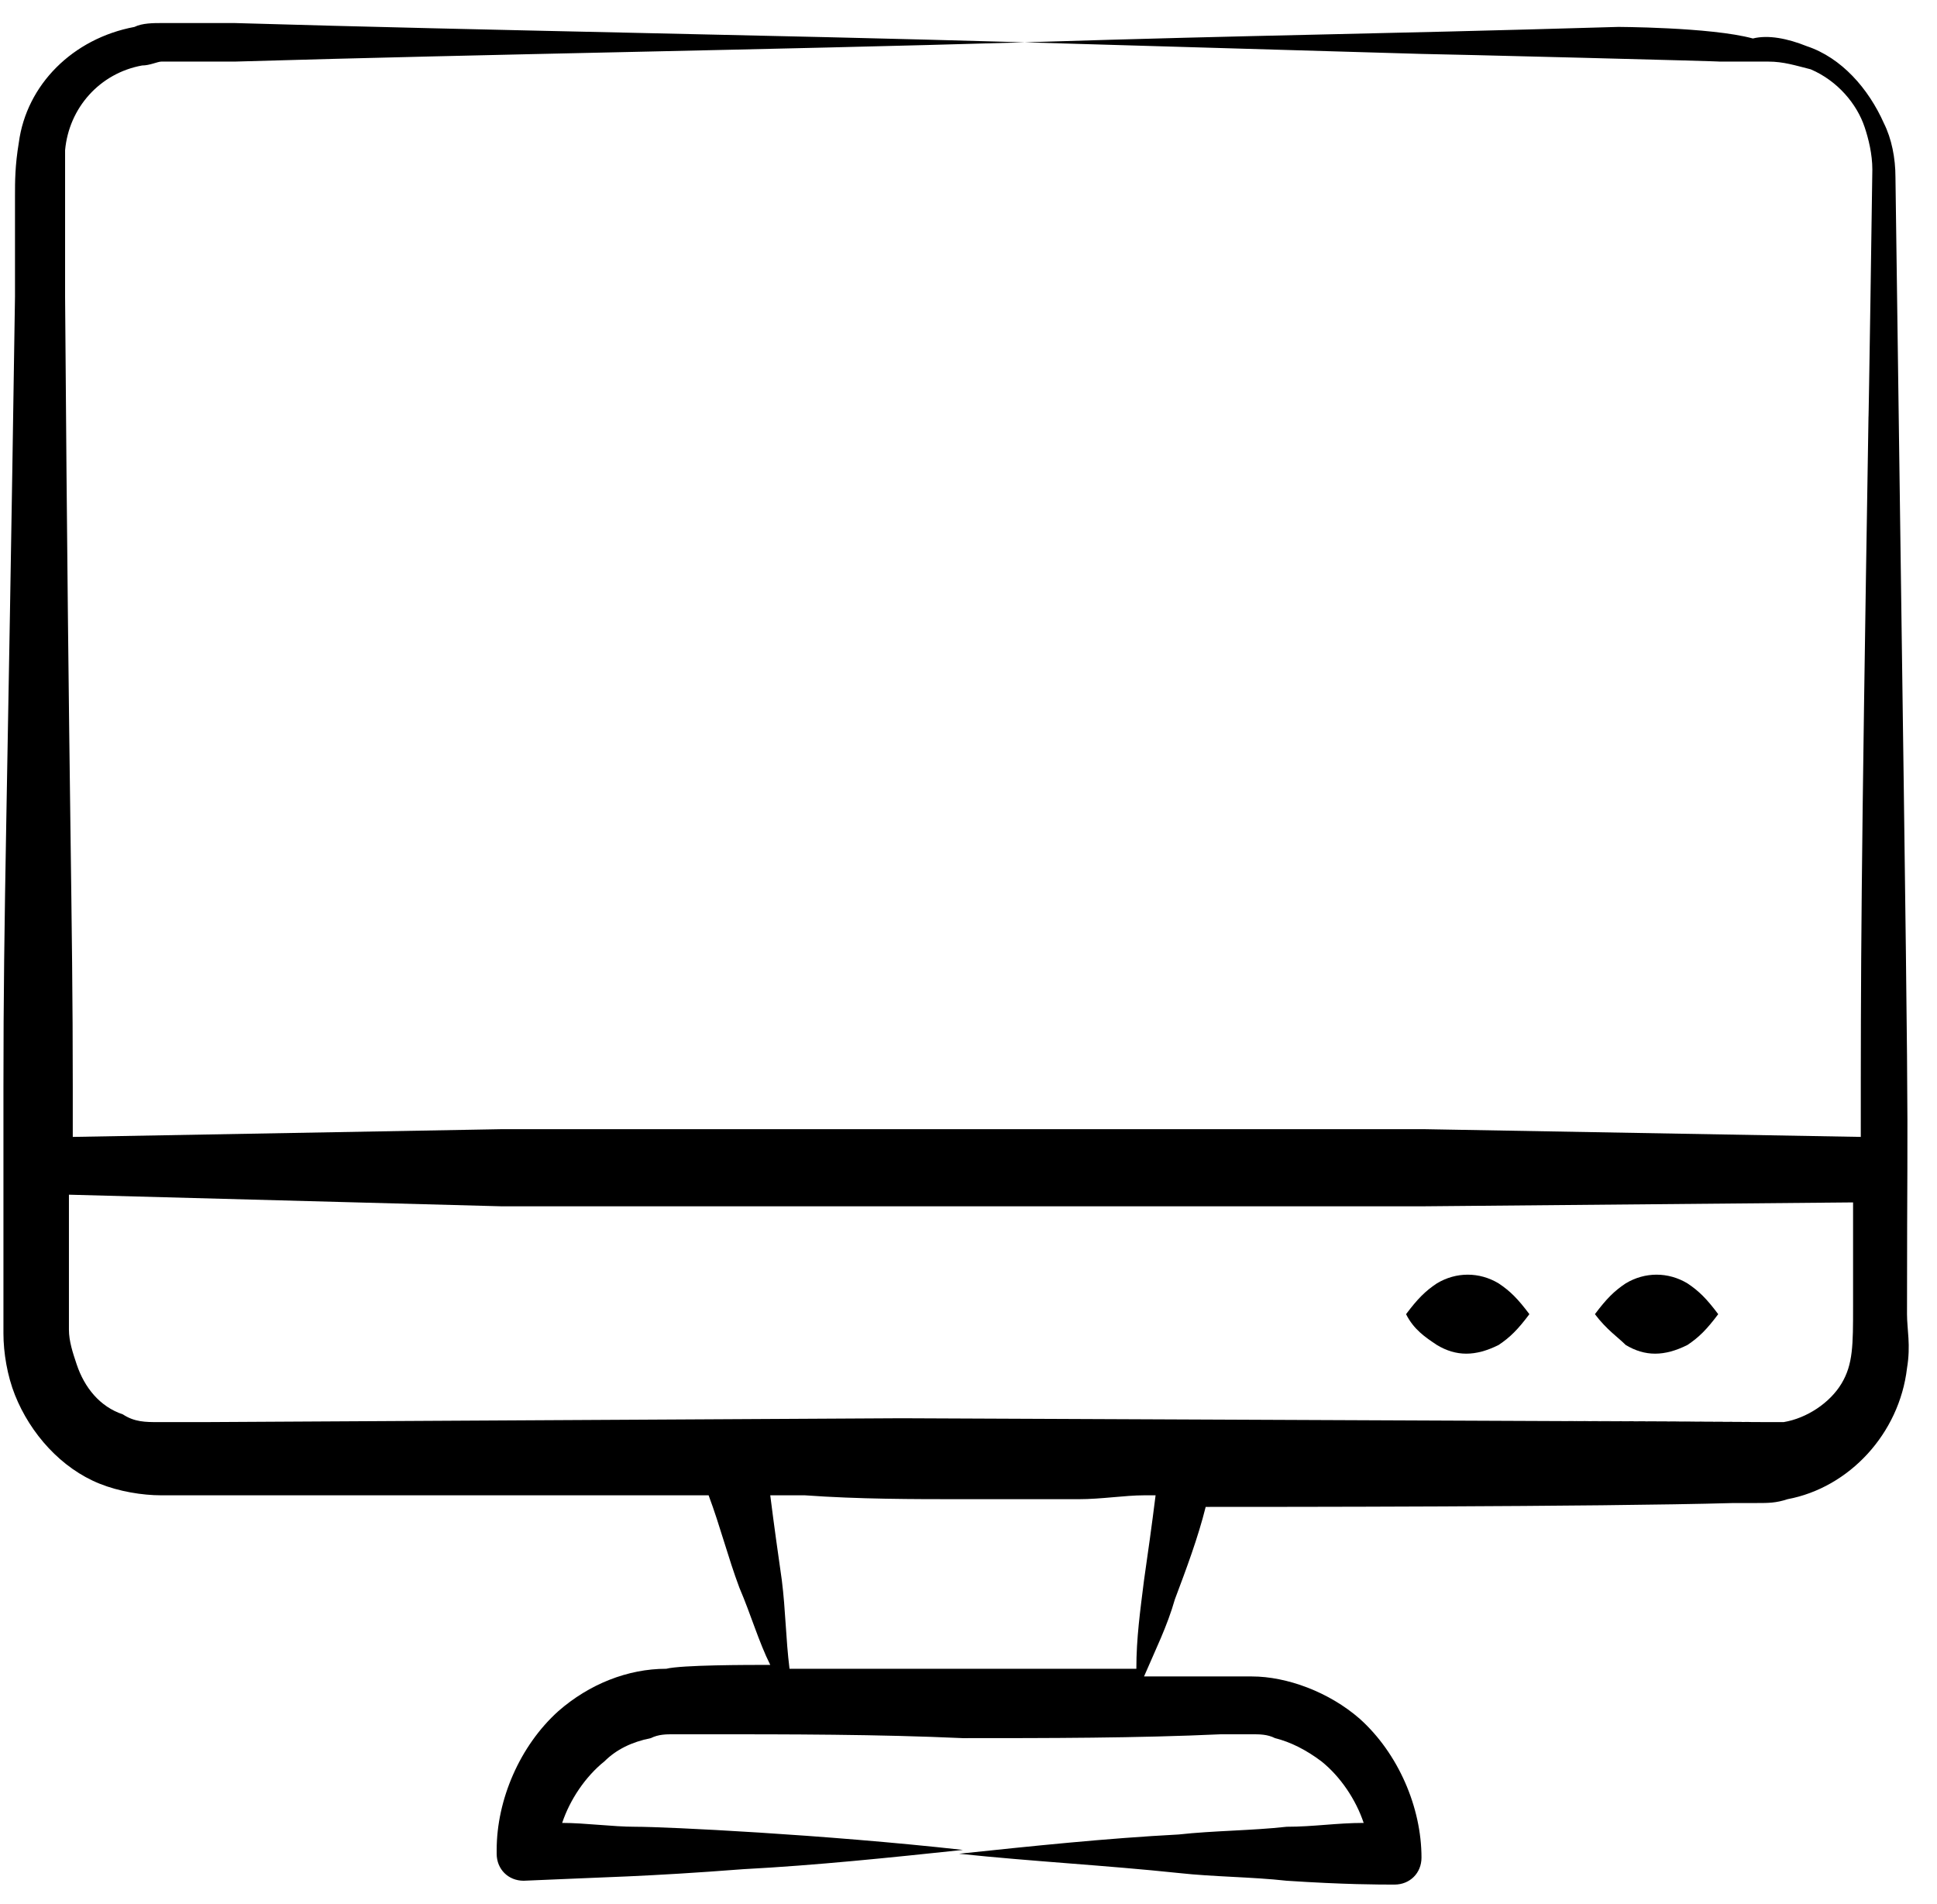 <?xml version="1.0" encoding="UTF-8"?>
<svg xmlns="http://www.w3.org/2000/svg" width="58" height="57" viewBox="0 0 58 57" fill="none">
  <path d="M2.987 44.421C3.564 44.652 4.256 44.767 4.833 44.767C6.449 44.767 9.333 44.767 9.218 44.767H21.218C21.564 45.69 21.795 46.614 22.141 47.537C22.487 48.344 22.718 49.152 23.064 49.844C22.372 49.844 20.41 49.844 19.949 49.96C18.795 49.96 17.641 50.421 16.718 51.229C15.564 52.267 14.872 53.883 14.872 55.383V55.498C14.872 55.96 15.218 56.306 15.68 56.306C18.218 56.19 19.256 56.19 22.256 55.96C24.449 55.844 26.641 55.614 28.833 55.383C24.68 54.921 19.949 54.69 19.026 54.69C18.333 54.69 17.526 54.575 16.833 54.575C17.064 53.883 17.526 53.19 18.102 52.729C18.449 52.383 18.91 52.152 19.487 52.037C19.718 51.921 19.949 51.921 20.18 51.921H21.102C23.641 51.921 26.295 51.921 28.833 52.037C31.372 52.037 34.026 52.037 36.564 51.921H37.487C37.718 51.921 37.949 51.921 38.179 52.037C38.641 52.152 39.102 52.383 39.564 52.729C40.141 53.19 40.602 53.883 40.833 54.575C40.026 54.575 39.333 54.69 38.526 54.69C37.487 54.806 36.333 54.806 35.295 54.921C33.102 55.037 30.91 55.267 28.718 55.498C30.91 55.729 33.102 55.844 35.295 56.075C36.333 56.19 37.487 56.19 38.526 56.306C40.256 56.421 41.295 56.421 41.756 56.421C42.218 56.421 42.564 56.075 42.564 55.614C42.564 54.114 41.872 52.498 40.718 51.46C39.795 50.652 38.526 50.19 37.487 50.19C37.026 50.19 36.795 50.19 36.449 50.19C35.756 50.19 35.064 50.19 34.256 50.19C34.602 49.383 34.949 48.69 35.179 47.883C35.526 46.96 35.872 46.037 36.102 45.114C38.064 45.114 47.756 45.114 51.91 44.998H52.602C52.949 44.998 53.179 44.998 53.526 44.883C55.372 44.537 56.872 42.921 57.102 40.96C57.218 40.267 57.102 39.806 57.102 39.344C57.102 30.46 57.218 38.883 56.756 5.306C56.756 4.729 56.641 4.152 56.41 3.69C55.949 2.652 55.141 1.729 54.102 1.383C53.526 1.152 52.949 1.037 52.487 1.152C51.218 0.806 48.333 0.806 48.449 0.806C40.602 1.037 38.064 1.037 30.68 1.267C34.602 1.383 38.526 1.498 42.564 1.614C42.91 1.614 52.026 1.844 51.449 1.844H52.949C53.41 1.844 53.756 1.96 54.218 2.075C55.026 2.421 55.602 3.114 55.833 3.806C55.949 4.152 56.064 4.614 56.064 5.075C56.064 5.306 55.949 12.921 55.949 12.46C55.718 26.652 55.718 28.96 55.718 34.037L42.679 33.806H28.833H14.987L2.179 34.037V32.537C2.179 27.229 2.064 24.575 1.949 8.883V5.883C1.949 5.421 1.949 4.844 1.949 4.498C2.064 3.229 2.987 2.19 4.256 1.96C4.487 1.96 4.718 1.844 4.833 1.844C4.949 1.844 7.141 1.844 7.026 1.844C14.872 1.614 22.833 1.498 30.68 1.267C22.718 1.037 14.872 0.921 7.026 0.69H5.526H4.833C4.603 0.69 4.256 0.69 4.026 0.806C2.179 1.152 0.795 2.537 0.564 4.267C0.449 4.96 0.449 5.421 0.449 5.883V8.883C0.218 24.46 0.103 27.113 0.103 32.537C0.103 32.652 0.103 40.267 0.103 39.921C0.103 40.498 0.218 41.19 0.449 41.767C0.91 42.921 1.833 43.96 2.987 44.421ZM34.256 47.306C34.141 48.229 34.026 49.037 34.026 49.96C32.295 49.96 30.564 49.96 28.833 49.96C27.102 49.96 25.372 49.96 23.641 49.96C23.526 49.037 23.526 48.229 23.41 47.306C23.295 46.498 23.18 45.69 23.064 44.767H24.102C25.718 44.883 27.333 44.883 28.833 44.883H32.295C32.987 44.883 33.679 44.767 34.256 44.767H34.602C34.487 45.69 34.372 46.498 34.256 47.306ZM14.987 36.114H28.833H42.679L55.487 35.998V39.114C55.487 40.267 55.487 40.844 55.141 41.421C54.795 41.998 54.102 42.46 53.41 42.575C53.295 42.575 53.064 42.575 52.833 42.575C31.141 42.46 79.141 42.69 26.987 42.46C26.872 42.46 6.103 42.575 6.218 42.575H4.718C4.372 42.575 4.026 42.575 3.679 42.344C2.987 42.114 2.526 41.537 2.295 40.844C2.179 40.498 2.064 40.152 2.064 39.806V38.306V35.767L14.987 36.114Z" fill="black"></path>
  <path d="M43.026 40.267C43.602 40.613 44.179 40.613 44.872 40.267C45.218 40.036 45.449 39.805 45.795 39.344C45.449 38.882 45.218 38.651 44.872 38.421C44.295 38.075 43.602 38.075 43.026 38.421C42.679 38.651 42.449 38.882 42.102 39.344C42.333 39.805 42.679 40.036 43.026 40.267Z" fill="black"></path>
  <path d="M48.68 40.267C49.257 40.613 49.834 40.613 50.526 40.267C50.872 40.036 51.103 39.805 51.449 39.344C51.103 38.882 50.872 38.651 50.526 38.421C49.949 38.075 49.257 38.075 48.68 38.421C48.334 38.651 48.103 38.882 47.757 39.344C48.103 39.805 48.449 40.036 48.68 40.267Z" fill="black"></path>
</svg>
